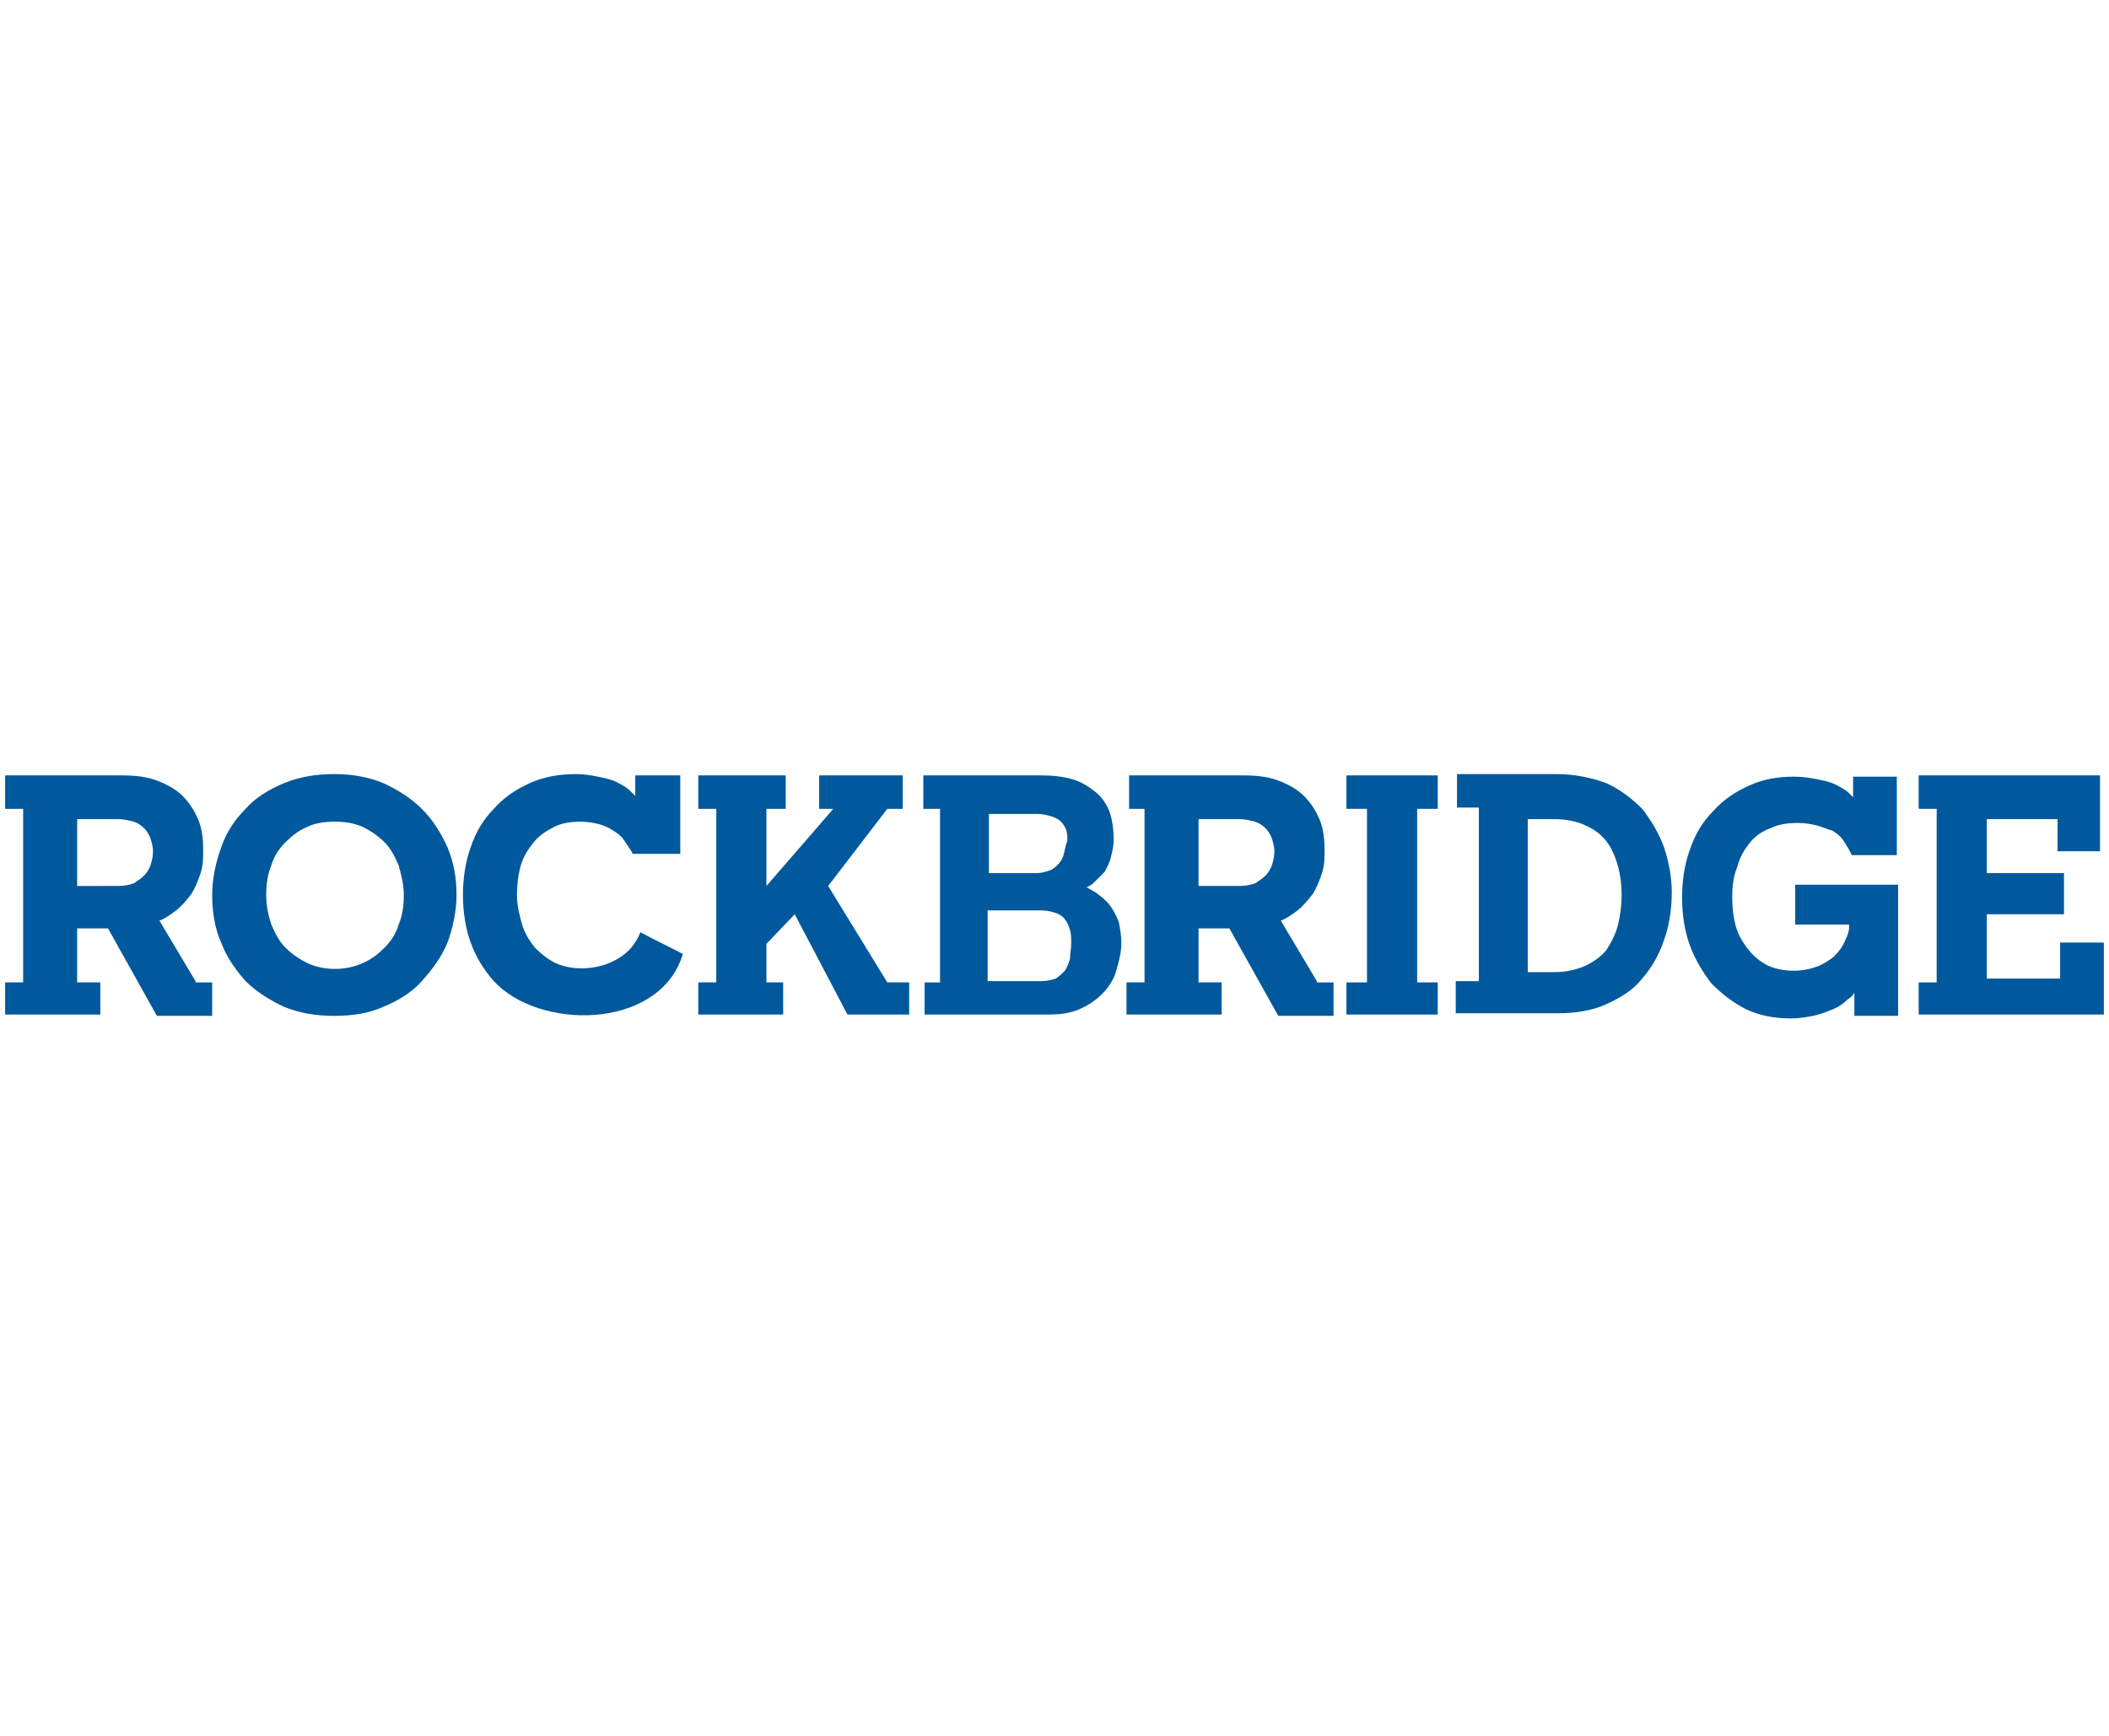 <?xml version="1.0" encoding="utf-8"?>
<!-- Generator: Adobe Illustrator 22.1.0, SVG Export Plug-In . SVG Version: 6.00 Build 0)  -->
<svg version="1.1" id="Layer_1" xmlns="http://www.w3.org/2000/svg" xmlns:xlink="http://www.w3.org/1999/xlink" x="0px" y="0px"
	 width="164px" height="135px" viewBox="0 0 164 135" enable-background="new 0 0 164 135" xml:space="preserve">
<g>
	<path fill="#00599D" d="M102.4,76.3l-2.8-4.7c0.5-0.2,0.9-0.5,1.3-0.8c0.5-0.4,0.8-0.8,1.2-1.3c0.3-0.5,0.5-1,0.7-1.6
		c0.2-0.6,0.2-1.2,0.2-1.8c0-0.9-0.1-1.7-0.4-2.4c-0.3-0.7-0.7-1.3-1.2-1.8c-0.5-0.5-1.2-0.9-2-1.2c-0.8-0.3-1.7-0.4-2.7-0.4h-8.9
		v2.6H89v13.5h-1.4v2.5h7.4v-2.5h-1.8v-4.2h2.4l3.8,6.8h4.3v-2.6H102.4z M93.2,63.7h3.2c0.4,0,0.8,0.1,1.2,0.2
		c0.3,0.1,0.6,0.3,0.8,0.5c0.2,0.2,0.4,0.5,0.5,0.8c0.1,0.3,0.2,0.7,0.2,1c0,0.4-0.1,0.8-0.2,1.1c-0.1,0.3-0.3,0.6-0.5,0.8
		c-0.2,0.2-0.5,0.4-0.8,0.6c-0.3,0.1-0.7,0.2-1.2,0.2h-3.2V63.7z"/>
	<path fill="#00599D" d="M34.8,65.9c-0.5-1.1-1.1-2.1-2-3c-0.8-0.8-1.9-1.5-3-2c-1.2-0.5-2.5-0.7-3.8-0.7c-1.4,0-2.7,0.2-3.9,0.7
		c-1.2,0.5-2.2,1.1-3,2c-0.8,0.8-1.5,1.8-1.9,3c-0.4,1.1-0.7,2.4-0.7,3.7c0,1.3,0.2,2.6,0.7,3.7c0.4,1.1,1.1,2.1,1.9,3
		c0.8,0.8,1.9,1.5,3,2c1.2,0.5,2.5,0.7,3.9,0.7c1.4,0,2.7-0.2,3.8-0.7c1.2-0.5,2.2-1.1,3-2s1.5-1.8,2-3c0.4-1.1,0.7-2.4,0.7-3.7
		C35.5,68.3,35.3,67.1,34.8,65.9z M20.7,69.6c0-0.8,0.1-1.6,0.4-2.3c0.2-0.7,0.6-1.3,1.1-1.8c0.5-0.5,1-0.9,1.7-1.2
		c0.6-0.3,1.4-0.4,2.1-0.4c0.8,0,1.5,0.1,2.2,0.4c0.6,0.3,1.2,0.7,1.7,1.2c0.5,0.5,0.8,1.1,1.1,1.8c0.2,0.7,0.4,1.5,0.4,2.3
		c0,0.8-0.1,1.6-0.4,2.3c-0.2,0.7-0.6,1.3-1.1,1.8c-0.5,0.5-1,0.9-1.7,1.2c-1.3,0.6-3,0.6-4.3,0c-0.6-0.3-1.2-0.7-1.7-1.2
		c-0.5-0.5-0.8-1.1-1.1-1.8v0C20.9,71.3,20.7,70.5,20.7,69.6z"/>
	<path fill="#00599D" d="M49.8,72.5c-0.2,0.5-0.5,1-0.9,1.4c-1.4,1.4-3.9,1.8-5.7,1c-0.6-0.3-1.1-0.7-1.6-1.2
		c-0.4-0.5-0.8-1.1-1-1.8c-0.2-0.7-0.4-1.5-0.4-2.3c0-0.8,0.1-1.6,0.3-2.3c0.2-0.7,0.6-1.3,1-1.8c0.4-0.5,1-0.9,1.6-1.2
		c0.6-0.3,1.3-0.4,2.1-0.4c0.5,0,1,0.1,1.4,0.2c0.4,0.1,0.8,0.3,1.1,0.5c0.3,0.2,0.6,0.4,0.8,0.7c0.2,0.3,0.4,0.6,0.6,0.9l0.1,0.2
		h3.7v-6.1h-3.5v1.6c-0.1-0.1-0.2-0.2-0.4-0.4c-0.3-0.3-0.7-0.5-1.1-0.7c-0.4-0.2-0.9-0.3-1.4-0.4c-0.5-0.1-1.1-0.2-1.7-0.2
		c-1.3,0-2.5,0.2-3.6,0.7c-1.1,0.5-2,1.1-2.8,2c-0.8,0.8-1.4,1.8-1.8,3c-0.4,1.1-0.6,2.4-0.6,3.7c0,1.3,0.2,2.6,0.6,3.7
		c0.4,1.1,1,2.1,1.8,3c3.5,3.8,12.6,3.8,14.6-1.8c0,0,0.1-0.3,0.1-0.3C53.2,74.2,50.9,73.1,49.8,72.5z"/>
	<polygon fill="#00599D" points="69,76.4 64.4,68.9 69,62.9 70.2,62.9 70.2,60.3 63.7,60.3 63.7,62.9 64.8,62.9 59.6,68.9 
		59.6,62.9 61.1,62.9 61.1,60.3 54.3,60.3 54.3,62.9 55.7,62.9 55.7,76.4 54.3,76.4 54.3,78.9 60.9,78.9 60.9,76.4 59.6,76.4 
		59.6,73.4 61.8,71.1 65.9,78.9 70.7,78.9 70.7,76.4 	"/>
	<path fill="#00599D" d="M87,71.7c-0.2-0.5-0.4-0.9-0.7-1.3c-0.3-0.4-0.7-0.7-1.1-1c-0.2-0.1-0.5-0.3-0.7-0.4
		c0.2-0.1,0.4-0.2,0.5-0.3c0.3-0.3,0.6-0.6,0.9-0.9c0.2-0.4,0.4-0.7,0.5-1.2c0.1-0.4,0.2-0.8,0.2-1.3c0-0.8-0.1-1.5-0.3-2.1
		c-0.2-0.6-0.6-1.2-1.1-1.6c-0.5-0.4-1.1-0.8-1.8-1c-0.7-0.2-1.5-0.3-2.4-0.3h-9.2v2.6h1.3v13.5h-1.2v2.5h9.6c0.9,0,1.7-0.1,2.4-0.4
		c0.7-0.3,1.3-0.7,1.8-1.2c0.5-0.5,0.9-1.1,1.1-1.8c0.2-0.7,0.4-1.4,0.4-2.2C87.2,72.8,87.1,72.2,87,71.7z M82.7,66.5
		c-0.1,0.3-0.2,0.5-0.4,0.7c-0.2,0.2-0.4,0.4-0.7,0.5c-0.3,0.1-0.6,0.2-1,0.2h-3.7v-4.6h3.8c0.4,0,0.8,0.1,1.1,0.2
		c0.3,0.1,0.5,0.2,0.7,0.4c0.2,0.2,0.3,0.4,0.4,0.6c0.1,0.3,0.1,0.6,0.1,0.9C82.8,65.9,82.8,66.2,82.7,66.5z M76.8,70.8H81
		c0.4,0,0.8,0.1,1.1,0.2c0.3,0.1,0.6,0.3,0.7,0.5c0.2,0.2,0.3,0.5,0.4,0.8c0.1,0.3,0.1,0.7,0.1,1.1c0,0.4-0.1,0.8-0.1,1.2
		c-0.1,0.3-0.2,0.6-0.4,0.9c-0.2,0.2-0.4,0.4-0.7,0.6c-0.3,0.1-0.7,0.2-1.1,0.2h-4.2V70.8z"/>
	<polygon fill="#00599D" points="111.8,62.9 111.8,60.3 104.7,60.3 104.7,62.9 106.3,62.9 106.3,76.4 104.7,76.4 104.7,78.9 
		111.8,78.9 111.8,76.4 110.2,76.4 110.2,62.9 	"/>
	<path fill="#00599D" d="M129.4,65.9c-0.4-1.1-1-2.1-1.7-3c-0.8-0.8-1.7-1.5-2.8-2c-1.1-0.4-2.4-0.7-3.8-0.7h-7.8v2.6h1.7v13.5h-1.8
		v2.5h7.9c1.4,0,2.7-0.2,3.8-0.7c1.1-0.5,2.1-1.1,2.8-2c0.7-0.8,1.3-1.8,1.7-3c0.4-1.1,0.6-2.4,0.6-3.7
		C130,68.3,129.8,67.1,129.4,65.9z M126.1,69.6c0,0.8-0.1,1.6-0.3,2.4c-0.2,0.7-0.5,1.3-0.9,1.9c-0.4,0.5-1,0.9-1.6,1.2
		c-0.7,0.3-1.5,0.5-2.4,0.5h-2.1V63.7h2.1c0.9,0,1.8,0.2,2.4,0.5c0.7,0.3,1.2,0.7,1.6,1.2c0.4,0.5,0.7,1.2,0.9,1.9
		C126,68,126.1,68.8,126.1,69.6z"/>
	<path fill="#00599D" d="M136.1,65.5c0.4-0.5,1-0.9,1.6-1.1c0.6-0.3,1.3-0.4,2.1-0.4c0.6,0,1.1,0.1,1.5,0.2c0.4,0.1,0.8,0.3,1.2,0.4
		c0.3,0.2,0.6,0.4,0.8,0.7c0.2,0.3,0.4,0.6,0.6,1l0.1,0.2h3.5v-6.1h-3.4v1.6c-0.1-0.1-0.2-0.2-0.3-0.3c-0.3-0.3-0.7-0.5-1.1-0.7
		c-0.4-0.2-0.9-0.3-1.4-0.4c-0.5-0.1-1.1-0.2-1.8-0.2c-1.3,0-2.4,0.2-3.5,0.7c-1.1,0.5-2,1.1-2.8,2c-0.8,0.8-1.4,1.8-1.8,3
		c-0.4,1.1-0.6,2.4-0.6,3.7c0,1.3,0.2,2.6,0.6,3.7c0.4,1.1,1,2.1,1.7,3c0.8,0.8,1.7,1.5,2.7,2c1.1,0.5,2.2,0.7,3.5,0.7
		c0.6,0,1.2-0.1,1.7-0.2c0.5-0.1,1-0.3,1.5-0.5c0.5-0.2,0.9-0.5,1.2-0.8c0.2-0.1,0.4-0.3,0.5-0.5l0,1.8h3.4V68.8h-8v3.1h4.2
		c0,0.5-0.1,0.8-0.3,1.2c-0.2,0.5-0.5,0.9-0.9,1.3c-0.4,0.3-0.8,0.6-1.4,0.8c-1.1,0.4-2.6,0.4-3.7-0.1c-0.6-0.3-1.1-0.7-1.5-1.2
		c-0.4-0.5-0.8-1.1-1-1.8c-0.2-0.7-0.3-1.5-0.3-2.3c0-0.9,0.1-1.7,0.4-2.4C135.3,66.6,135.7,66,136.1,65.5z"/>
	<polygon fill="#00599D" points="160.2,73.3 160.2,76.1 154.5,76.1 154.5,71.1 160.5,71.1 160.5,67.9 154.5,67.9 154.5,63.7 
		160,63.7 160,66.2 163.3,66.2 163.3,60.3 149.2,60.3 149.2,62.9 150.6,62.9 150.6,76.4 149.2,76.4 149.2,78.9 163.6,78.9 
		163.6,73.3 	"/>
	<path fill="#00599D" d="M15.2,76.3l-2.8-4.7c0.5-0.2,0.9-0.5,1.3-0.8c0.5-0.4,0.8-0.8,1.2-1.3c0.3-0.5,0.5-1,0.7-1.6
		c0.2-0.6,0.2-1.2,0.2-1.8c0-0.9-0.1-1.7-0.4-2.4c-0.3-0.7-0.7-1.3-1.2-1.8c-0.5-0.5-1.2-0.9-2-1.2c-0.8-0.3-1.7-0.4-2.7-0.4H0.4
		v2.6h1.4v13.5H0.4v2.5h7.4v-2.5H6v-4.2h2.4l3.8,6.8h4.3v-2.6H15.2z M6,63.7h3.2c0.4,0,0.8,0.1,1.2,0.2c0.3,0.1,0.6,0.3,0.8,0.5
		c0.2,0.2,0.4,0.5,0.5,0.8c0.1,0.3,0.2,0.7,0.2,1c0,0.4-0.1,0.8-0.2,1.1c-0.1,0.3-0.3,0.6-0.5,0.8c-0.2,0.2-0.5,0.4-0.8,0.6
		c-0.3,0.1-0.7,0.2-1.2,0.2H6V63.7z"/>
</g>
</svg>
